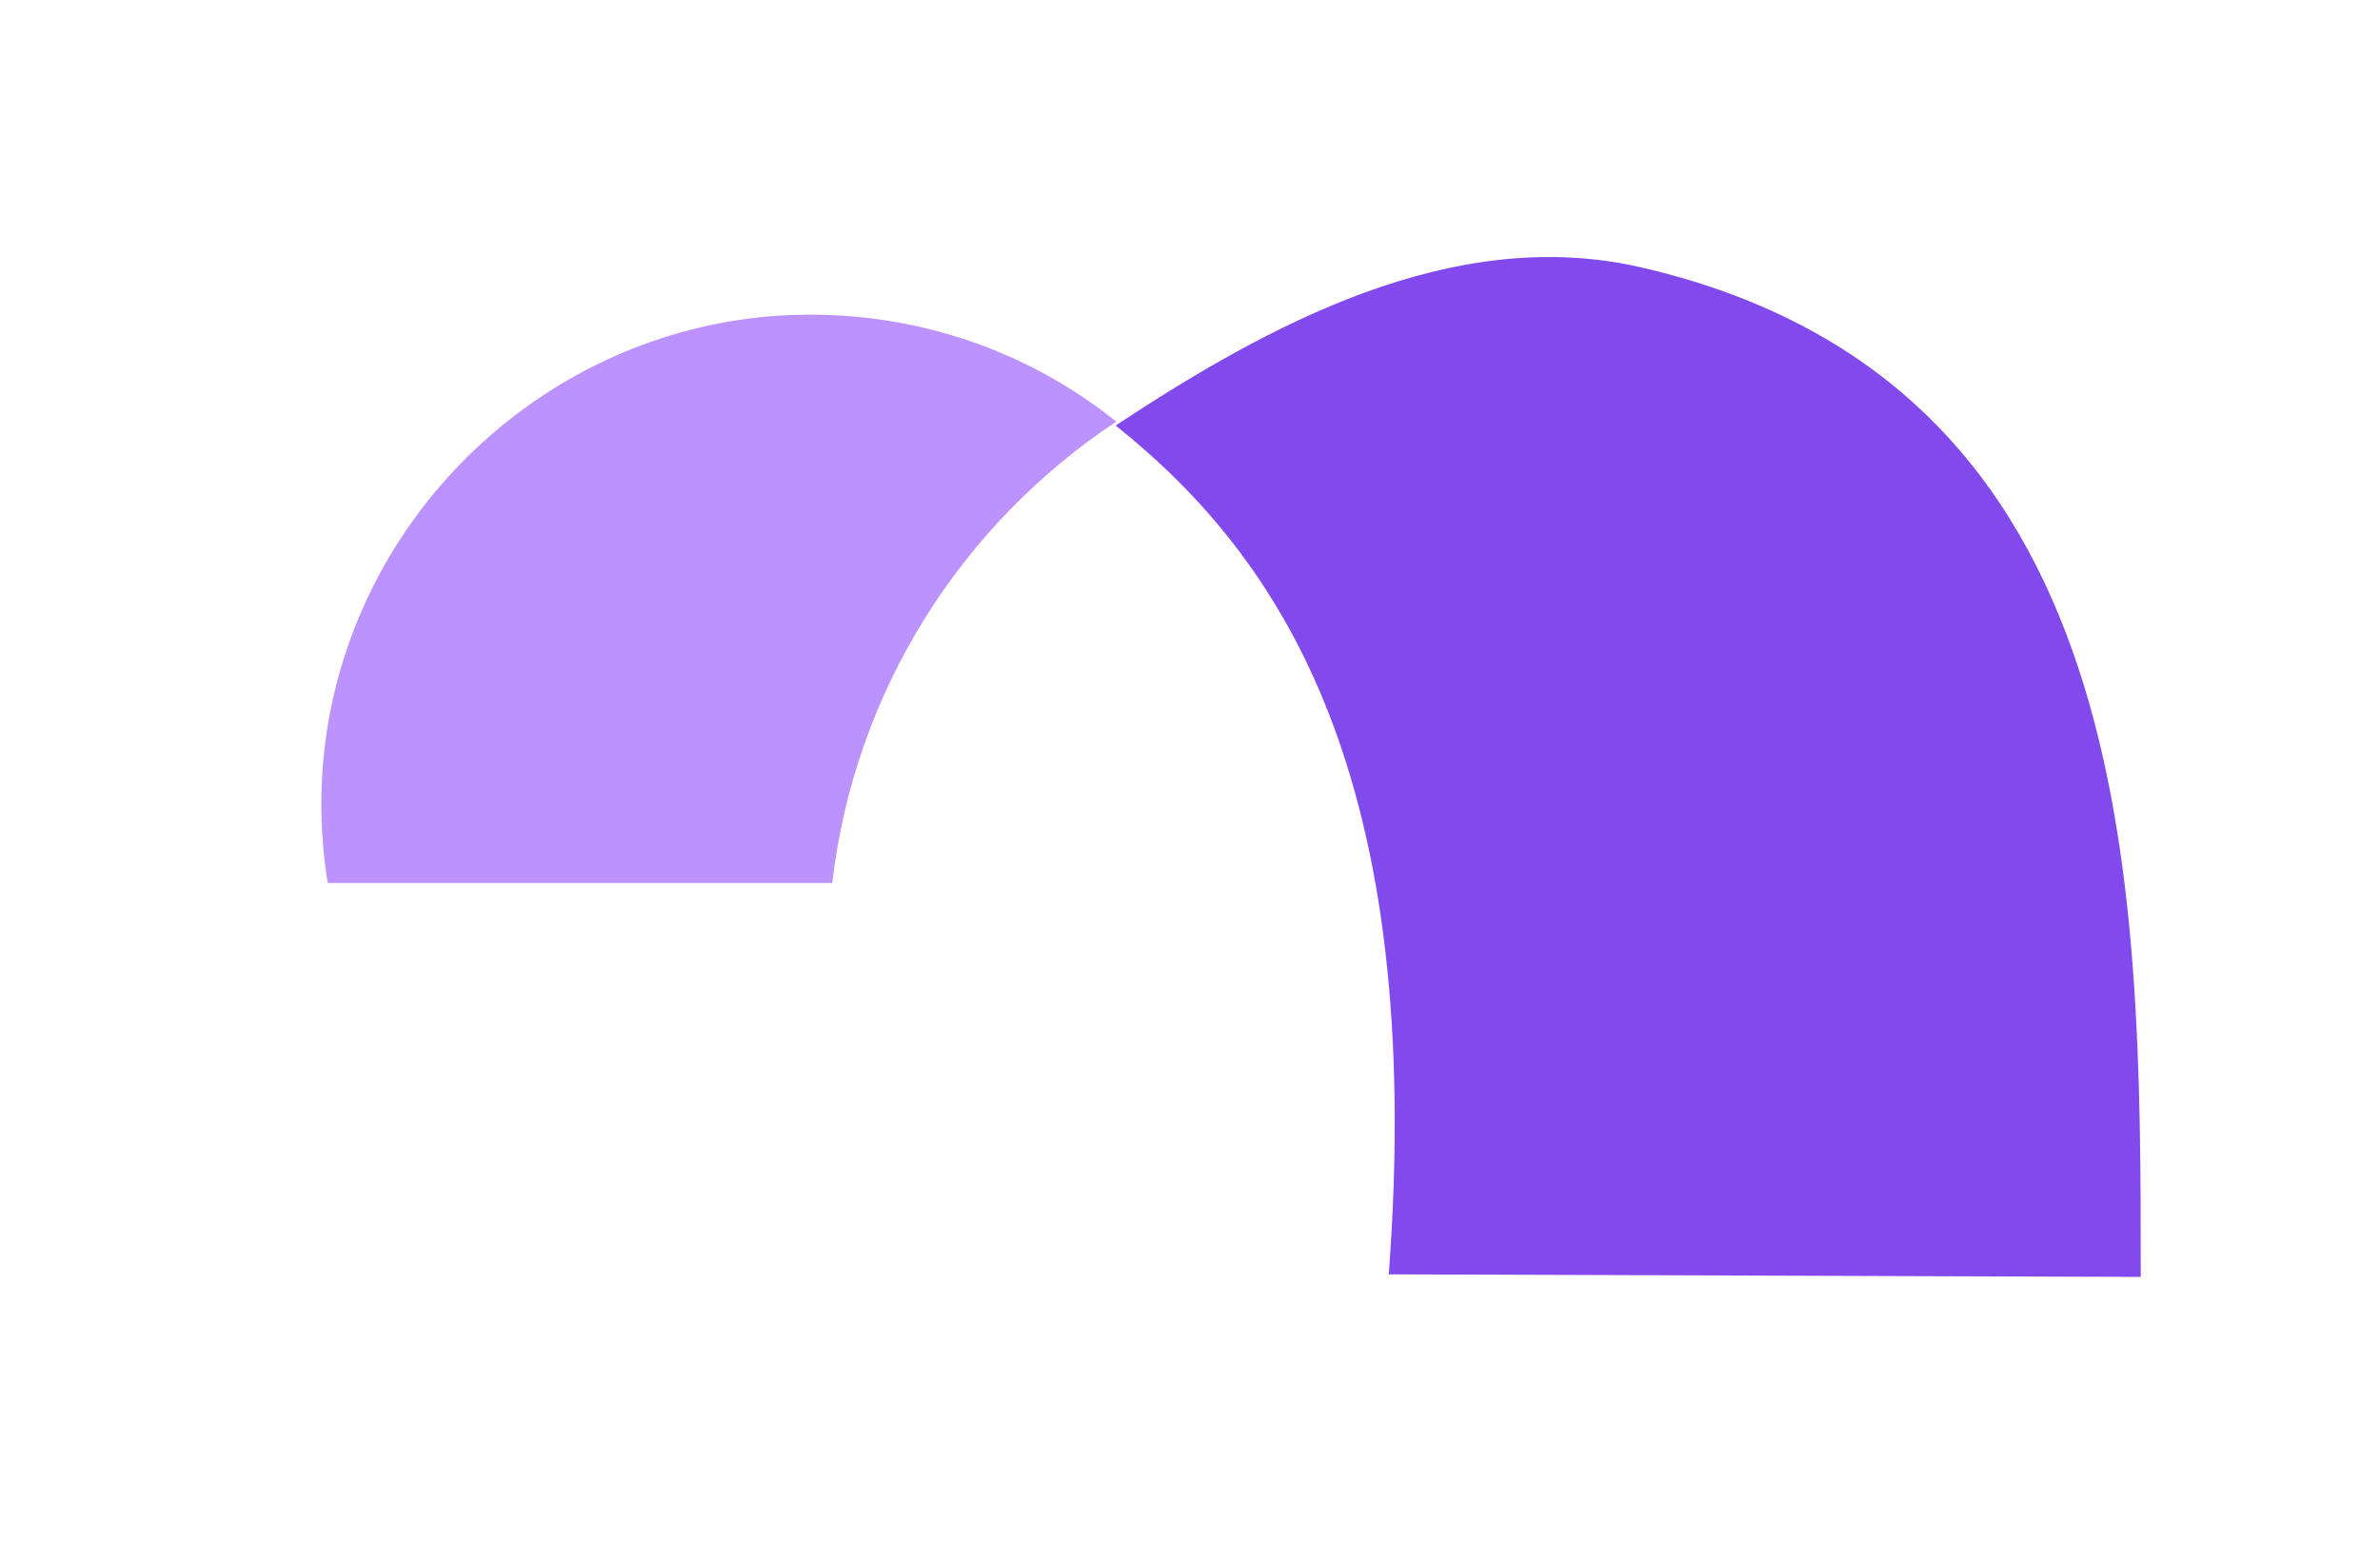 <svg width="287" height="186" viewBox="0 0 287 186" fill="none" xmlns="http://www.w3.org/2000/svg">
<path d="M100.28 106.496H39.52C38.435 99.831 38.435 92.701 39.907 85.416C45.177 59.453 67.497 39.768 94.002 38.063C109.347 37.133 123.607 42.016 134.612 50.851C116.012 63.173 103.07 83.246 100.357 106.496H100.28Z" fill="#BC92FF"/>
<path d="M258.147 153.928C258.147 106.498 258.147 46.203 197.929 32.252C175.144 26.983 152.747 39.305 134.534 51.318C154.607 67.36 171.967 93.632 167.472 153.695L258.147 154.005V153.928Z" fill="#824AED"/>
</svg>
